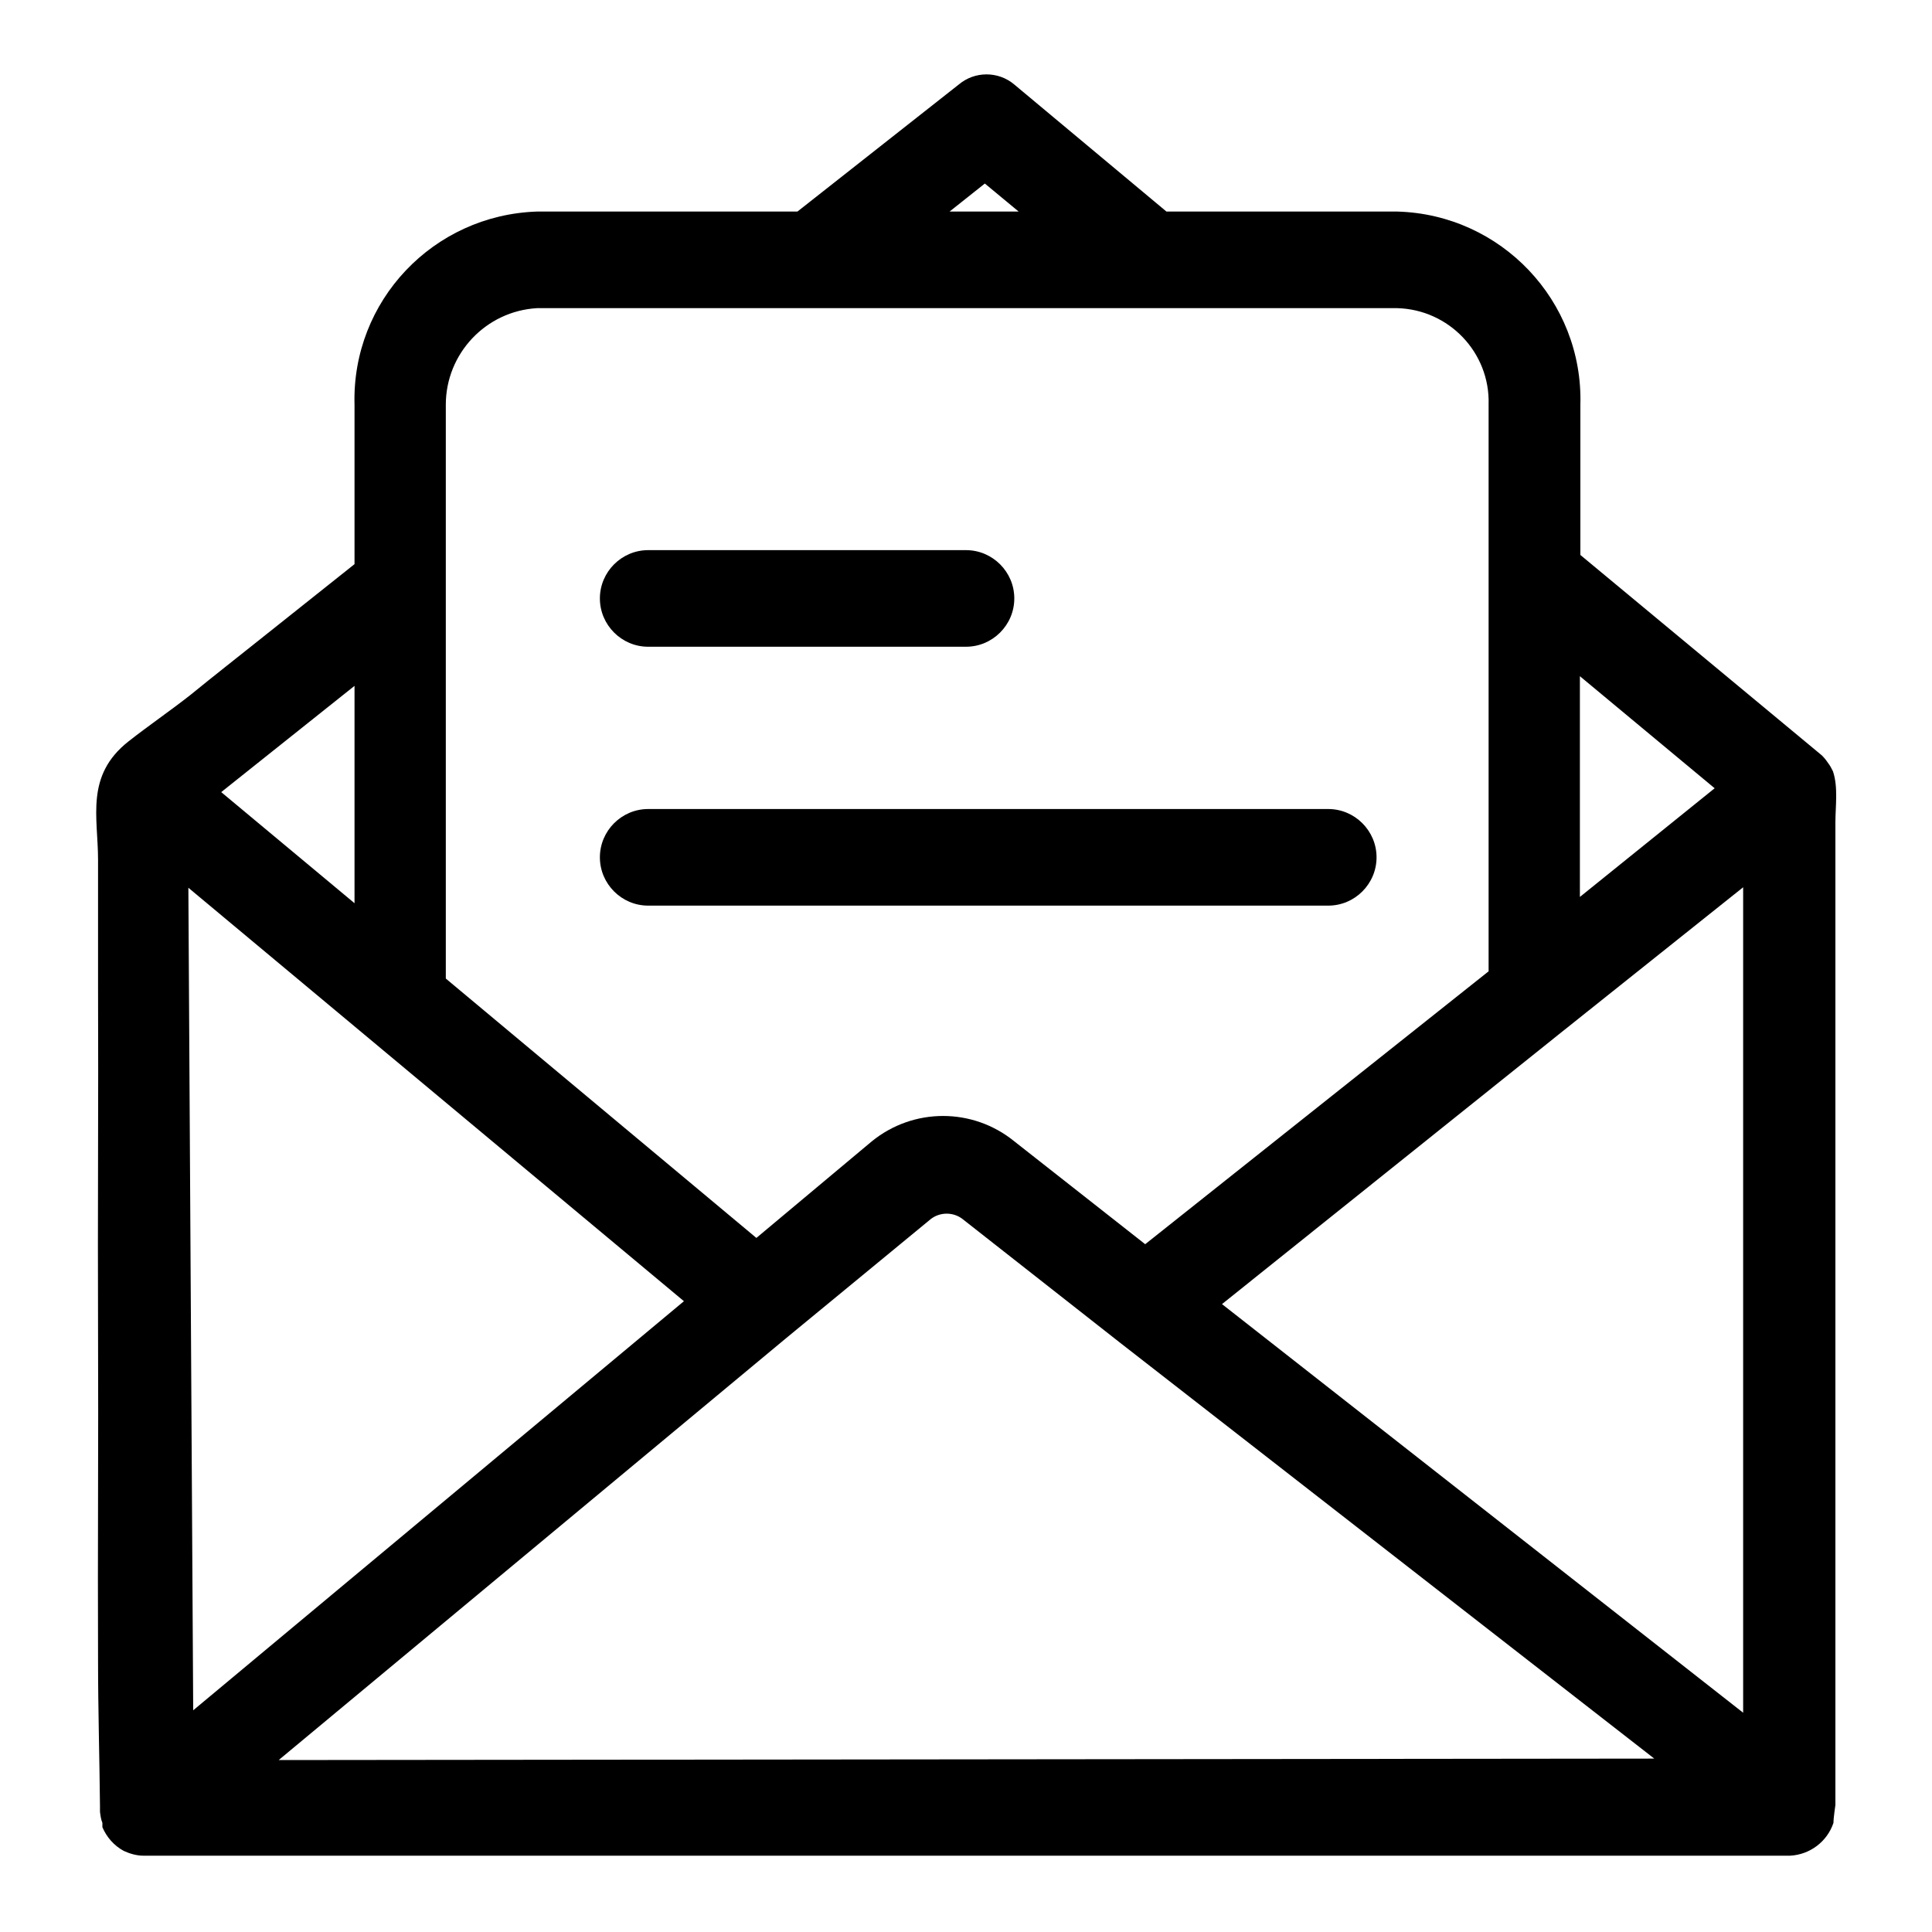 <?xml version="1.0" ?><svg id="레이어_1" style="enable-background:new 0 0 40 40;" version="1.1" viewBox="0 0 40 40" xml:space="preserve" xmlns="http://www.w3.org/2000/svg" xmlns:xlink="http://www.w3.org/1999/xlink"><path d="M38,37.37c0-0.16,0-0.32,0-0.47c0-0.43,0-0.87,0-1.3c0-0.65,0-1.3,0-1.95c0-0.8,0-1.61,0-2.41c0-0.9,0-1.8,0-2.7  c0-0.94,0-1.87,0-2.81c0-0.91,0-1.82,0-2.73c0-0.83,0-1.65,0-2.48c0-0.68,0-1.37,0-2.05c0-0.48,0-0.96,0-1.44  c0-0.34,0.06-0.73-0.05-1.06c-0.03-0.06-0.06-0.12-0.1-0.17c-0.04-0.06-0.08-0.11-0.13-0.16l-5-4.15V8.38  c0.06-2.15-1.64-3.94-3.79-4h-4.78L21,1.75c-0.33-0.28-0.82-0.28-1.15,0l-3.34,2.63h-5.39c-2.15,0.07-3.84,1.85-3.78,4  c0,0,0,3.3,0,3.3c-0.64,0.51-1.27,1.01-1.91,1.52c-0.5,0.4-1,0.79-1.49,1.19c-0.42,0.33-0.86,0.63-1.28,0.96  c-0.9,0.71-0.63,1.57-0.63,2.45c0,0.87,0,1.74,0,2.61c0.01,2.38-0.01,4.76,0,7.14c0.01,2.27-0.01,4.54,0,6.82  c0,1.01,0.03,2.02,0.04,3.02c0,0.05,0,0.08,0,0.12c0.01,0.08,0.02,0.16,0.05,0.23c0,0.03,0,0.06,0,0.09  c0.09,0.21,0.24,0.38,0.44,0.49c0.13,0.06,0.27,0.1,0.41,0.1h0.12h33.97c0.41-0.02,0.77-0.29,0.9-0.68  C37.96,37.63,38,37.38,38,37.37z M32.33,21.37L32.33,21.37l3.76-3v17.09L25.3,27L32.33,21.37z M32.71,18.57V14l2.79,2.32  L32.71,18.57z M20.39,3.8l0.7,0.58h-1.43L20.39,3.8z M11.12,6.38h17.81C30,6.41,30.85,7.3,30.82,8.37c0,0,0,0.01,0,0.01V12l0,0v8.11  l-7.11,5.65L21,23.63c-0.86-0.7-2.09-0.7-2.95,0l-2.39,2l-6.43-5.37V8.38C9.23,7.32,10.06,6.44,11.12,6.38z M3.9,18.38l10.26,8.56  L4,35.41L3.9,18.38z M7.34,18.7l-2.76-2.3l2.76-2.2V18.7z M5.77,36.44l10.5-8.73l0,0l3-2.47c0.19-0.15,0.47-0.15,0.66,0l3.26,2.56  l11.06,8.61L5.77,36.44z"/><path d="M13.42,13.39H20c0.55,0,1-0.45,1-1s-0.45-1-1-1h-6.58c-0.55,0-1,0.45-1,1S12.87,13.39,13.42,13.39z"/><path d="M13.42,18.75H27.5c0.55,0,1-0.45,1-1s-0.45-1-1-1H13.42c-0.55,0-1,0.45-1,1S12.87,18.75,13.42,18.75z"/></svg>